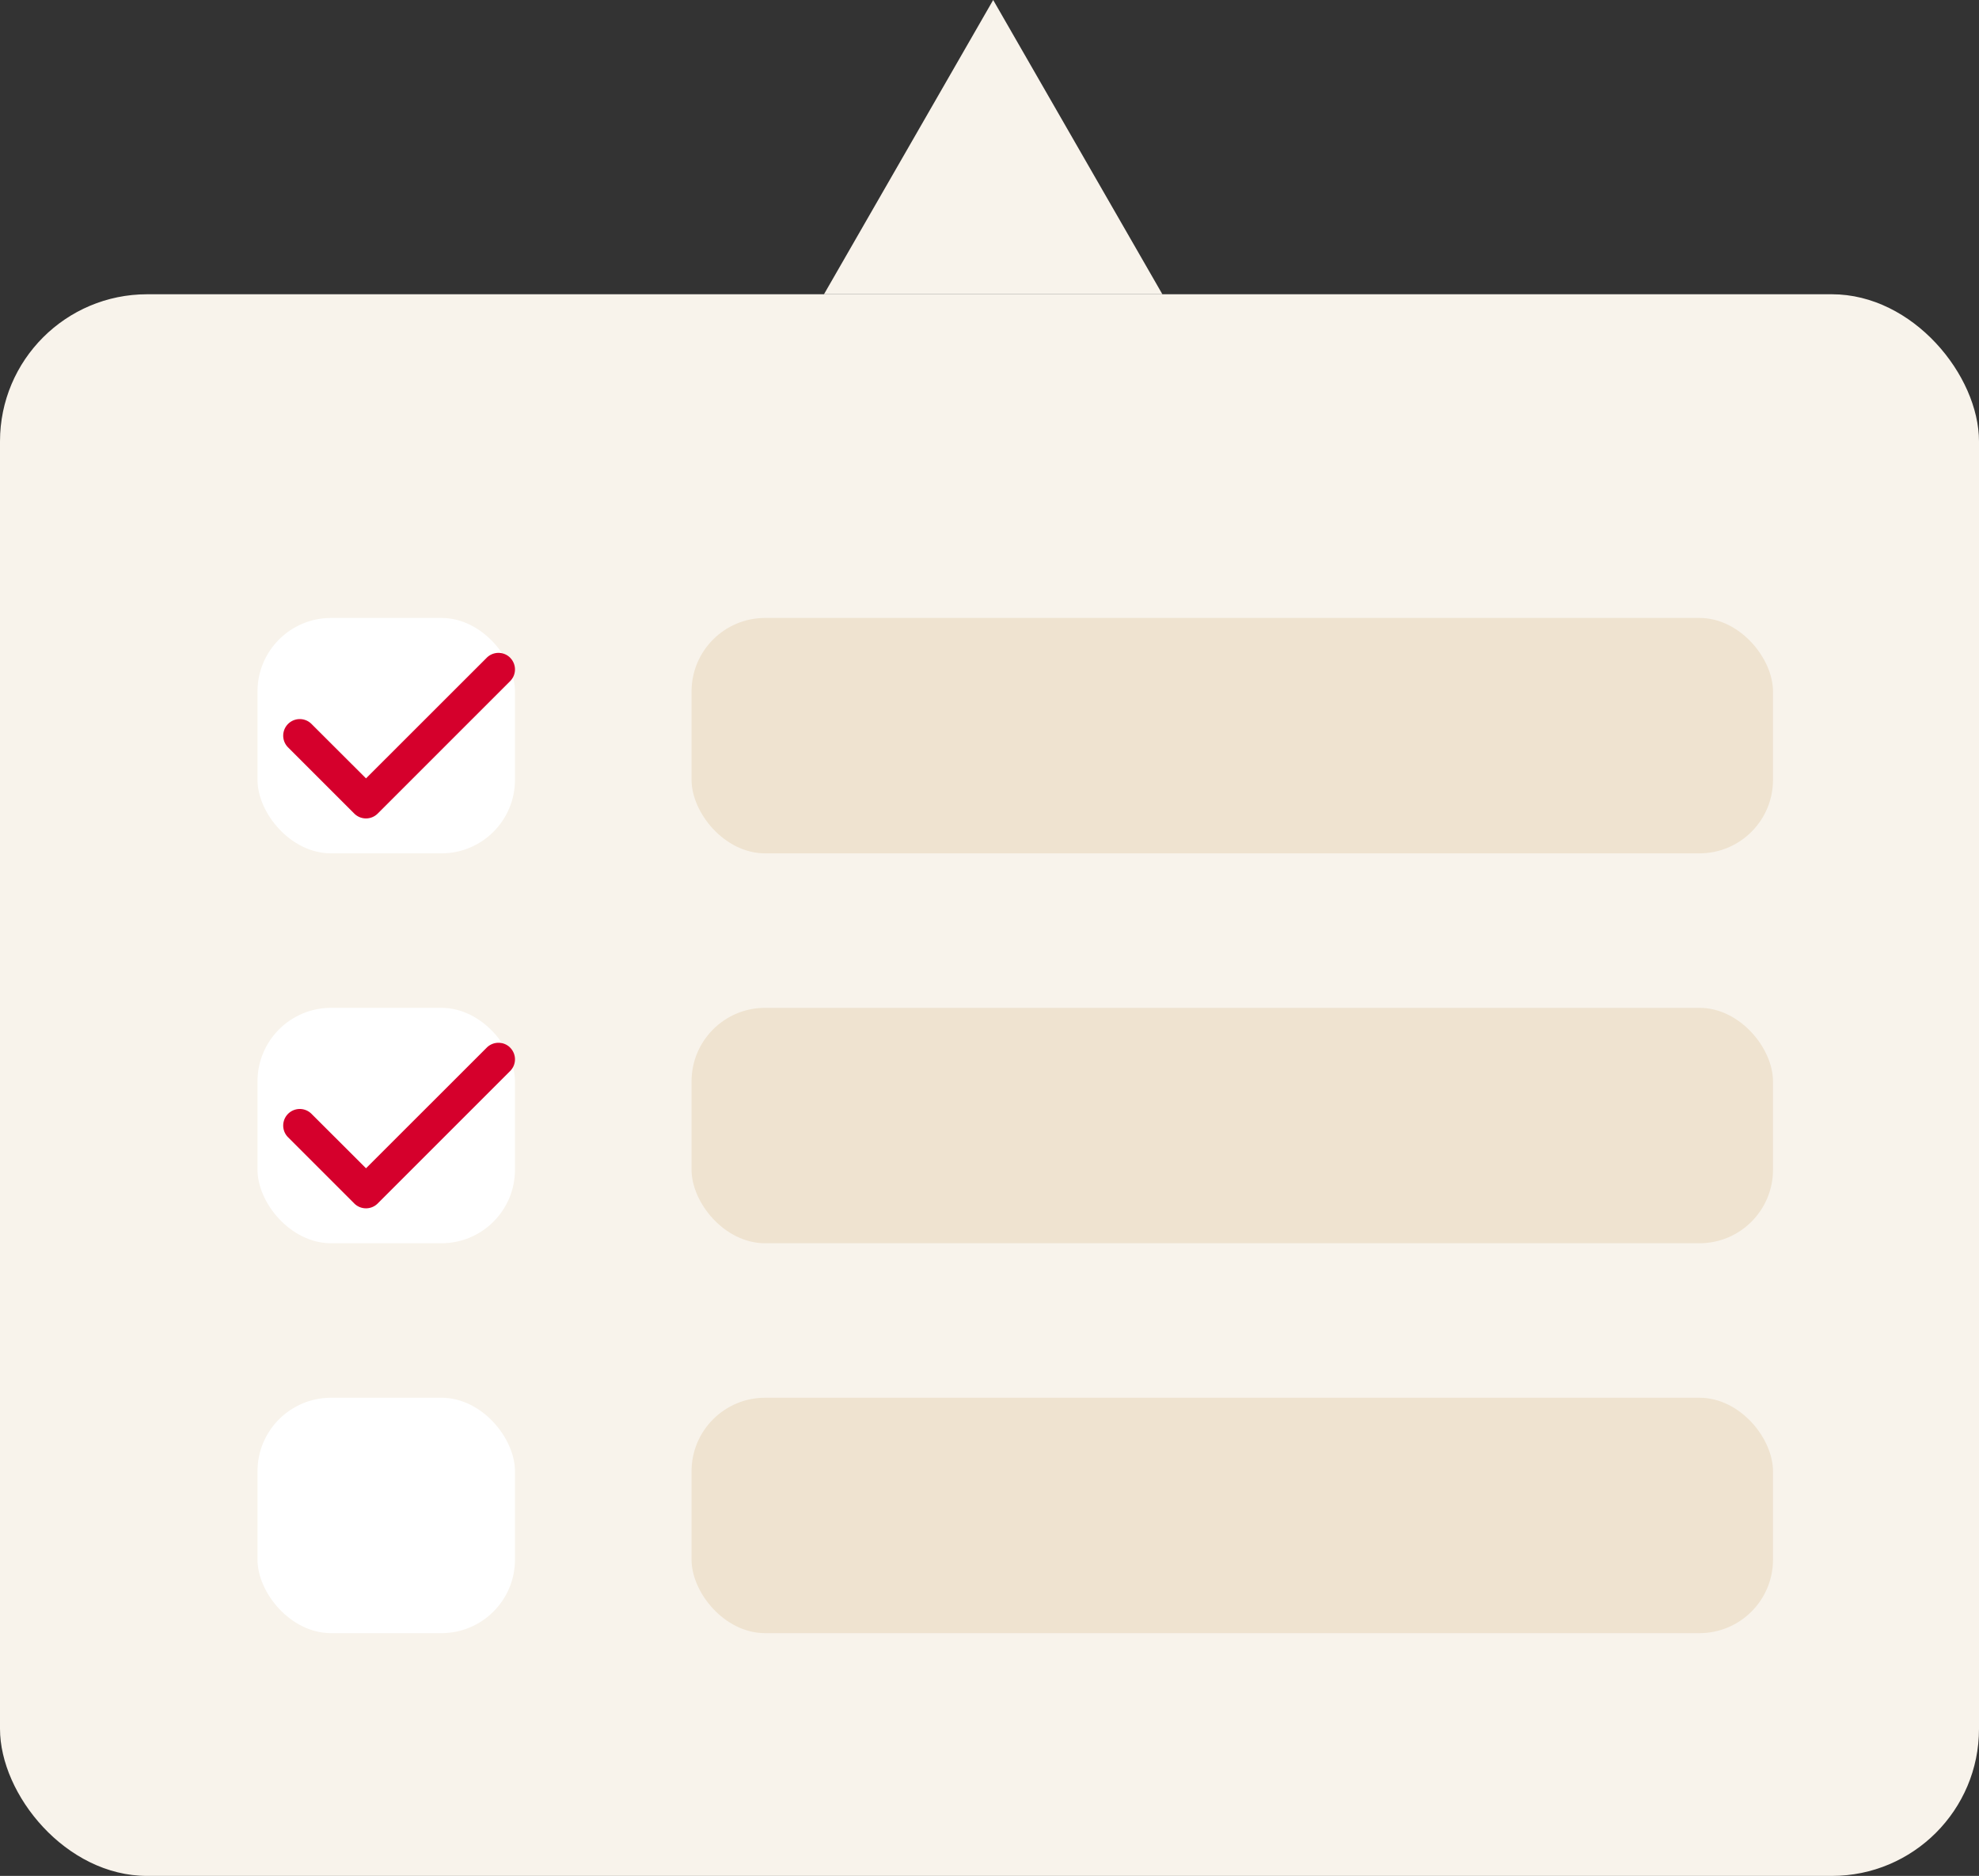 <svg xmlns="http://www.w3.org/2000/svg" width="269" height="255" viewBox="0 0 269 255"><rect x="0" y="0" width="269" height="255" fill="#333333" stroke="none"/><g id="Gruppe_105" data-name="Gruppe 105" transform="translate(-1045 -4716)"><rect id="Rechteck_127" data-name="Rechteck 127" width="269" height="215" rx="20" transform="translate(1045 4756)" fill="#f8f3eb"></rect><path id="Polygon_3" data-name="Polygon 3" d="M23,0,46,40H0Z" transform="translate(1157 4716)" fill="#f8f3eb"></path><rect id="Rechteck_131" data-name="Rechteck 131" width="147" height="32" rx="10" transform="translate(1139 4853)" fill="#efe3d0"></rect><rect id="Rechteck_132" data-name="Rechteck 132" width="147" height="32" rx="10" transform="translate(1139 4906)" fill="#efe3d0"></rect><rect id="Rechteck_128" data-name="Rechteck 128" width="35" height="32" rx="10" transform="translate(1080 4853)" fill="#fff"></rect><rect id="Rechteck_130" data-name="Rechteck 130" width="35" height="32" rx="10" transform="translate(1080 4906)" fill="#fff"></rect><rect id="Rechteck_133" data-name="Rechteck 133" width="147" height="32" rx="10" transform="translate(1139 4800)" fill="#efe3d0"></rect><rect id="Rechteck_129" data-name="Rechteck 129" width="35" height="32" rx="10" transform="translate(1080 4800)" fill="#fff"></rect><path id="Icon_fa-solid-check" data-name="Icon fa-solid-check" d="M30.839,7.411a2.253,2.253,0,0,1,0,3.185l-18,18a2.253,2.253,0,0,1-3.185,0l-9-9a2.252,2.252,0,0,1,3.185-3.185l7.411,7.4,16.411-16.4a2.253,2.253,0,0,1,3.185,0Z" transform="translate(1083.501 4850.997)" fill="#d5002c"></path><path id="Icon_fa-solid-check-2" data-name="Icon fa-solid-check" d="M30.839,7.411a2.253,2.253,0,0,1,0,3.185l-18,18a2.253,2.253,0,0,1-3.185,0l-9-9a2.252,2.252,0,0,1,3.185-3.185l7.411,7.4,16.411-16.4a2.253,2.253,0,0,1,3.185,0Z" transform="translate(1083.501 4797.997)" fill="#d5002c"></path></g></svg>